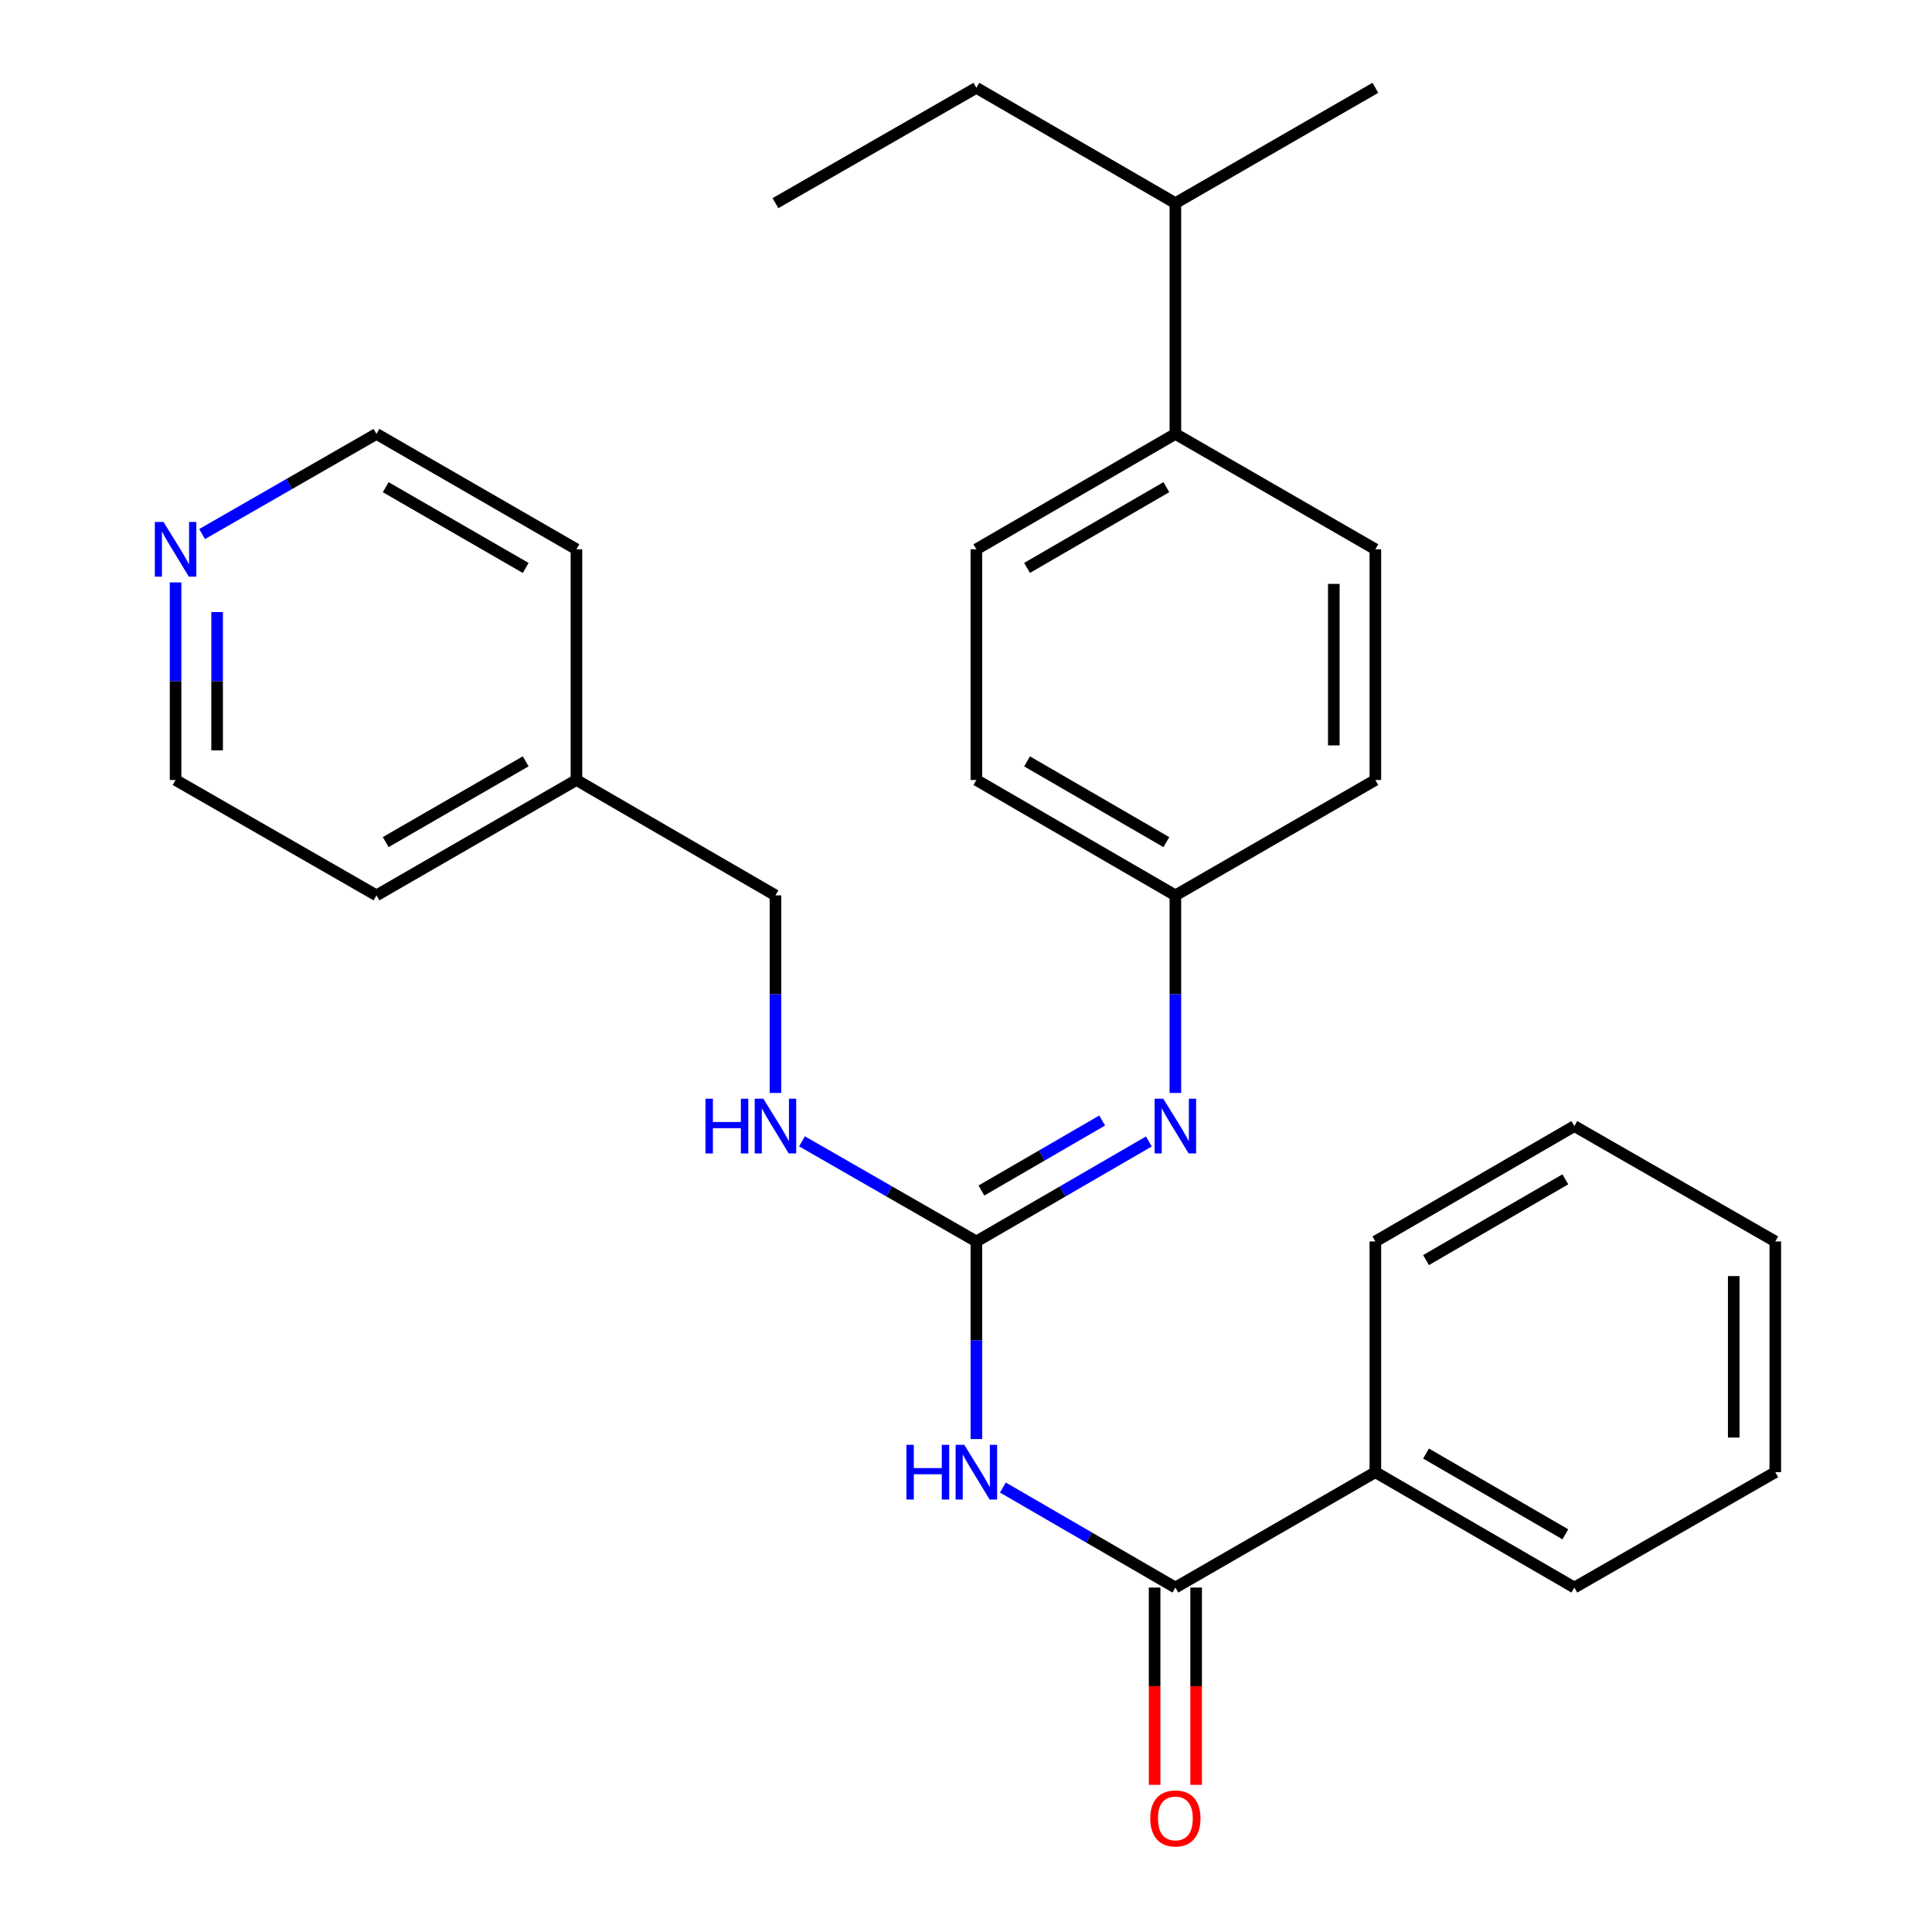 <?xml version='1.0' encoding='iso-8859-1'?>
<svg version='1.1' baseProfile='full'
              xmlns='http://www.w3.org/2000/svg'
                      xmlns:rdkit='http://www.rdkit.org/xml'
                      xmlns:xlink='http://www.w3.org/1999/xlink'
                  xml:space='preserve'
width='1000px' height='1000px' viewBox='0 0 1000 1000'>
<!-- END OF HEADER -->
<rect style='opacity:1.0;fill:#FFFFFF;stroke:none' width='1000' height='1000' x='0' y='0'> </rect>
<path class='bond-0' d='M 505.37,744.85 L 505.37,693.715' style='fill:none;fill-rule:evenodd;stroke:#0000FF;stroke-width:6px;stroke-linecap:butt;stroke-linejoin:miter;stroke-opacity:1' />
<path class='bond-0' d='M 505.37,693.715 L 505.37,642.58' style='fill:none;fill-rule:evenodd;stroke:#000000;stroke-width:6px;stroke-linecap:butt;stroke-linejoin:miter;stroke-opacity:1' />
<path class='bond-1' d='M 519.087,769.948 L 563.731,795.831' style='fill:none;fill-rule:evenodd;stroke:#0000FF;stroke-width:6px;stroke-linecap:butt;stroke-linejoin:miter;stroke-opacity:1' />
<path class='bond-1' d='M 563.731,795.831 L 608.375,821.715' style='fill:none;fill-rule:evenodd;stroke:#000000;stroke-width:6px;stroke-linecap:butt;stroke-linejoin:miter;stroke-opacity:1' />
<path class='bond-2' d='M 505.37,642.58 L 550.014,616.696' style='fill:none;fill-rule:evenodd;stroke:#000000;stroke-width:6px;stroke-linecap:butt;stroke-linejoin:miter;stroke-opacity:1' />
<path class='bond-2' d='M 550.014,616.696 L 594.658,590.812' style='fill:none;fill-rule:evenodd;stroke:#0000FF;stroke-width:6px;stroke-linecap:butt;stroke-linejoin:miter;stroke-opacity:1' />
<path class='bond-2' d='M 507.98,616.215 L 539.231,598.097' style='fill:none;fill-rule:evenodd;stroke:#000000;stroke-width:6px;stroke-linecap:butt;stroke-linejoin:miter;stroke-opacity:1' />
<path class='bond-2' d='M 539.231,598.097 L 570.482,579.978' style='fill:none;fill-rule:evenodd;stroke:#0000FF;stroke-width:6px;stroke-linecap:butt;stroke-linejoin:miter;stroke-opacity:1' />
<path class='bond-3' d='M 505.37,642.58 L 460.242,616.664' style='fill:none;fill-rule:evenodd;stroke:#000000;stroke-width:6px;stroke-linecap:butt;stroke-linejoin:miter;stroke-opacity:1' />
<path class='bond-3' d='M 460.242,616.664 L 415.113,590.749' style='fill:none;fill-rule:evenodd;stroke:#0000FF;stroke-width:6px;stroke-linecap:butt;stroke-linejoin:miter;stroke-opacity:1' />
<path class='bond-4' d='M 597.625,821.715 L 597.625,872.77' style='fill:none;fill-rule:evenodd;stroke:#000000;stroke-width:6px;stroke-linecap:butt;stroke-linejoin:miter;stroke-opacity:1' />
<path class='bond-4' d='M 597.625,872.77 L 597.625,923.825' style='fill:none;fill-rule:evenodd;stroke:#FF0000;stroke-width:6px;stroke-linecap:butt;stroke-linejoin:miter;stroke-opacity:1' />
<path class='bond-4' d='M 619.124,821.715 L 619.124,872.77' style='fill:none;fill-rule:evenodd;stroke:#000000;stroke-width:6px;stroke-linecap:butt;stroke-linejoin:miter;stroke-opacity:1' />
<path class='bond-4' d='M 619.124,872.77 L 619.124,923.825' style='fill:none;fill-rule:evenodd;stroke:#FF0000;stroke-width:6px;stroke-linecap:butt;stroke-linejoin:miter;stroke-opacity:1' />
<path class='bond-5' d='M 608.375,821.715 L 711.881,761.995' style='fill:none;fill-rule:evenodd;stroke:#000000;stroke-width:6px;stroke-linecap:butt;stroke-linejoin:miter;stroke-opacity:1' />
<path class='bond-8' d='M 608.375,565.715 L 608.375,514.579' style='fill:none;fill-rule:evenodd;stroke:#0000FF;stroke-width:6px;stroke-linecap:butt;stroke-linejoin:miter;stroke-opacity:1' />
<path class='bond-8' d='M 608.375,514.579 L 608.375,463.444' style='fill:none;fill-rule:evenodd;stroke:#000000;stroke-width:6px;stroke-linecap:butt;stroke-linejoin:miter;stroke-opacity:1' />
<path class='bond-11' d='M 401.375,565.715 L 401.375,514.579' style='fill:none;fill-rule:evenodd;stroke:#0000FF;stroke-width:6px;stroke-linecap:butt;stroke-linejoin:miter;stroke-opacity:1' />
<path class='bond-11' d='M 401.375,514.579 L 401.375,463.444' style='fill:none;fill-rule:evenodd;stroke:#000000;stroke-width:6px;stroke-linecap:butt;stroke-linejoin:miter;stroke-opacity:1' />
<path class='bond-18' d='M 711.881,761.995 L 814.886,821.715' style='fill:none;fill-rule:evenodd;stroke:#000000;stroke-width:6px;stroke-linecap:butt;stroke-linejoin:miter;stroke-opacity:1' />
<path class='bond-18' d='M 738.115,752.354 L 810.218,794.158' style='fill:none;fill-rule:evenodd;stroke:#000000;stroke-width:6px;stroke-linecap:butt;stroke-linejoin:miter;stroke-opacity:1' />
<path class='bond-19' d='M 711.881,761.995 L 711.881,642.58' style='fill:none;fill-rule:evenodd;stroke:#000000;stroke-width:6px;stroke-linecap:butt;stroke-linejoin:miter;stroke-opacity:1' />
<path class='bond-6' d='M 608.375,224.59 L 505.37,284.309' style='fill:none;fill-rule:evenodd;stroke:#000000;stroke-width:6px;stroke-linecap:butt;stroke-linejoin:miter;stroke-opacity:1' />
<path class='bond-6' d='M 603.708,252.147 L 531.605,293.951' style='fill:none;fill-rule:evenodd;stroke:#000000;stroke-width:6px;stroke-linecap:butt;stroke-linejoin:miter;stroke-opacity:1' />
<path class='bond-12' d='M 608.375,224.59 L 608.375,105.15' style='fill:none;fill-rule:evenodd;stroke:#000000;stroke-width:6px;stroke-linecap:butt;stroke-linejoin:miter;stroke-opacity:1' />
<path class='bond-29' d='M 608.375,224.59 L 711.881,284.309' style='fill:none;fill-rule:evenodd;stroke:#000000;stroke-width:6px;stroke-linecap:butt;stroke-linejoin:miter;stroke-opacity:1' />
<path class='bond-7' d='M 90.88,301.455 L 90.88,352.59' style='fill:none;fill-rule:evenodd;stroke:#0000FF;stroke-width:6px;stroke-linecap:butt;stroke-linejoin:miter;stroke-opacity:1' />
<path class='bond-7' d='M 90.88,352.59 L 90.88,403.725' style='fill:none;fill-rule:evenodd;stroke:#000000;stroke-width:6px;stroke-linecap:butt;stroke-linejoin:miter;stroke-opacity:1' />
<path class='bond-7' d='M 112.379,316.795 L 112.379,352.59' style='fill:none;fill-rule:evenodd;stroke:#0000FF;stroke-width:6px;stroke-linecap:butt;stroke-linejoin:miter;stroke-opacity:1' />
<path class='bond-7' d='M 112.379,352.59 L 112.379,388.384' style='fill:none;fill-rule:evenodd;stroke:#000000;stroke-width:6px;stroke-linecap:butt;stroke-linejoin:miter;stroke-opacity:1' />
<path class='bond-30' d='M 104.618,276.419 L 149.741,250.505' style='fill:none;fill-rule:evenodd;stroke:#0000FF;stroke-width:6px;stroke-linecap:butt;stroke-linejoin:miter;stroke-opacity:1' />
<path class='bond-30' d='M 149.741,250.505 L 194.864,224.59' style='fill:none;fill-rule:evenodd;stroke:#000000;stroke-width:6px;stroke-linecap:butt;stroke-linejoin:miter;stroke-opacity:1' />
<path class='bond-13' d='M 608.375,463.444 L 711.881,403.725' style='fill:none;fill-rule:evenodd;stroke:#000000;stroke-width:6px;stroke-linecap:butt;stroke-linejoin:miter;stroke-opacity:1' />
<path class='bond-14' d='M 608.375,463.444 L 505.37,403.725' style='fill:none;fill-rule:evenodd;stroke:#000000;stroke-width:6px;stroke-linecap:butt;stroke-linejoin:miter;stroke-opacity:1' />
<path class='bond-14' d='M 603.708,435.887 L 531.605,394.084' style='fill:none;fill-rule:evenodd;stroke:#000000;stroke-width:6px;stroke-linecap:butt;stroke-linejoin:miter;stroke-opacity:1' />
<path class='bond-9' d='M 505.37,284.309 L 505.37,403.725' style='fill:none;fill-rule:evenodd;stroke:#000000;stroke-width:6px;stroke-linecap:butt;stroke-linejoin:miter;stroke-opacity:1' />
<path class='bond-10' d='M 711.881,284.309 L 711.881,403.725' style='fill:none;fill-rule:evenodd;stroke:#000000;stroke-width:6px;stroke-linecap:butt;stroke-linejoin:miter;stroke-opacity:1' />
<path class='bond-10' d='M 690.382,302.222 L 690.382,385.812' style='fill:none;fill-rule:evenodd;stroke:#000000;stroke-width:6px;stroke-linecap:butt;stroke-linejoin:miter;stroke-opacity:1' />
<path class='bond-15' d='M 401.375,463.444 L 298.37,403.725' style='fill:none;fill-rule:evenodd;stroke:#000000;stroke-width:6px;stroke-linecap:butt;stroke-linejoin:miter;stroke-opacity:1' />
<path class='bond-20' d='M 608.375,105.15 L 505.37,45.455' style='fill:none;fill-rule:evenodd;stroke:#000000;stroke-width:6px;stroke-linecap:butt;stroke-linejoin:miter;stroke-opacity:1' />
<path class='bond-21' d='M 608.375,105.15 L 711.881,45.455' style='fill:none;fill-rule:evenodd;stroke:#000000;stroke-width:6px;stroke-linecap:butt;stroke-linejoin:miter;stroke-opacity:1' />
<path class='bond-22' d='M 298.37,403.725 L 298.37,284.309' style='fill:none;fill-rule:evenodd;stroke:#000000;stroke-width:6px;stroke-linecap:butt;stroke-linejoin:miter;stroke-opacity:1' />
<path class='bond-23' d='M 298.37,403.725 L 194.864,463.444' style='fill:none;fill-rule:evenodd;stroke:#000000;stroke-width:6px;stroke-linecap:butt;stroke-linejoin:miter;stroke-opacity:1' />
<path class='bond-23' d='M 272.1,394.061 L 199.646,435.865' style='fill:none;fill-rule:evenodd;stroke:#000000;stroke-width:6px;stroke-linecap:butt;stroke-linejoin:miter;stroke-opacity:1' />
<path class='bond-16' d='M 194.864,224.59 L 298.37,284.309' style='fill:none;fill-rule:evenodd;stroke:#000000;stroke-width:6px;stroke-linecap:butt;stroke-linejoin:miter;stroke-opacity:1' />
<path class='bond-16' d='M 199.646,252.169 L 272.1,293.973' style='fill:none;fill-rule:evenodd;stroke:#000000;stroke-width:6px;stroke-linecap:butt;stroke-linejoin:miter;stroke-opacity:1' />
<path class='bond-17' d='M 90.88,403.725 L 194.864,463.444' style='fill:none;fill-rule:evenodd;stroke:#000000;stroke-width:6px;stroke-linecap:butt;stroke-linejoin:miter;stroke-opacity:1' />
<path class='bond-25' d='M 814.886,821.715 L 918.881,761.995' style='fill:none;fill-rule:evenodd;stroke:#000000;stroke-width:6px;stroke-linecap:butt;stroke-linejoin:miter;stroke-opacity:1' />
<path class='bond-26' d='M 711.881,642.58 L 814.886,582.86' style='fill:none;fill-rule:evenodd;stroke:#000000;stroke-width:6px;stroke-linecap:butt;stroke-linejoin:miter;stroke-opacity:1' />
<path class='bond-26' d='M 738.115,652.221 L 810.218,610.417' style='fill:none;fill-rule:evenodd;stroke:#000000;stroke-width:6px;stroke-linecap:butt;stroke-linejoin:miter;stroke-opacity:1' />
<path class='bond-24' d='M 505.37,45.455 L 401.375,105.15' style='fill:none;fill-rule:evenodd;stroke:#000000;stroke-width:6px;stroke-linecap:butt;stroke-linejoin:miter;stroke-opacity:1' />
<path class='bond-28' d='M 918.881,761.995 L 918.881,642.58' style='fill:none;fill-rule:evenodd;stroke:#000000;stroke-width:6px;stroke-linecap:butt;stroke-linejoin:miter;stroke-opacity:1' />
<path class='bond-28' d='M 897.382,744.083 L 897.382,660.492' style='fill:none;fill-rule:evenodd;stroke:#000000;stroke-width:6px;stroke-linecap:butt;stroke-linejoin:miter;stroke-opacity:1' />
<path class='bond-27' d='M 814.886,582.86 L 918.881,642.58' style='fill:none;fill-rule:evenodd;stroke:#000000;stroke-width:6px;stroke-linecap:butt;stroke-linejoin:miter;stroke-opacity:1' />
<path  class='atom-0' d='M 469.15 747.835
L 472.99 747.835
L 472.99 759.875
L 487.47 759.875
L 487.47 747.835
L 491.31 747.835
L 491.31 776.155
L 487.47 776.155
L 487.47 763.075
L 472.99 763.075
L 472.99 776.155
L 469.15 776.155
L 469.15 747.835
' fill='#0000FF'/>
<path  class='atom-0' d='M 499.11 747.835
L 508.39 762.835
Q 509.31 764.315, 510.79 766.995
Q 512.27 769.675, 512.35 769.835
L 512.35 747.835
L 516.11 747.835
L 516.11 776.155
L 512.23 776.155
L 502.27 759.755
Q 501.11 757.835, 499.87 755.635
Q 498.67 753.435, 498.31 752.755
L 498.31 776.155
L 494.63 776.155
L 494.63 747.835
L 499.11 747.835
' fill='#0000FF'/>
<path  class='atom-3' d='M 602.115 568.7
L 611.395 583.7
Q 612.315 585.18, 613.795 587.86
Q 615.275 590.54, 615.355 590.7
L 615.355 568.7
L 619.115 568.7
L 619.115 597.02
L 615.235 597.02
L 605.275 580.62
Q 604.115 578.7, 602.875 576.5
Q 601.675 574.3, 601.315 573.62
L 601.315 597.02
L 597.635 597.02
L 597.635 568.7
L 602.115 568.7
' fill='#0000FF'/>
<path  class='atom-4' d='M 365.155 568.7
L 368.995 568.7
L 368.995 580.74
L 383.475 580.74
L 383.475 568.7
L 387.315 568.7
L 387.315 597.02
L 383.475 597.02
L 383.475 583.94
L 368.995 583.94
L 368.995 597.02
L 365.155 597.02
L 365.155 568.7
' fill='#0000FF'/>
<path  class='atom-4' d='M 395.115 568.7
L 404.395 583.7
Q 405.315 585.18, 406.795 587.86
Q 408.275 590.54, 408.355 590.7
L 408.355 568.7
L 412.115 568.7
L 412.115 597.02
L 408.235 597.02
L 398.275 580.62
Q 397.115 578.7, 395.875 576.5
Q 394.675 574.3, 394.315 573.62
L 394.315 597.02
L 390.635 597.02
L 390.635 568.7
L 395.115 568.7
' fill='#0000FF'/>
<path  class='atom-5' d='M 595.375 941.21
Q 595.375 934.41, 598.735 930.61
Q 602.095 926.81, 608.375 926.81
Q 614.655 926.81, 618.015 930.61
Q 621.375 934.41, 621.375 941.21
Q 621.375 948.09, 617.975 952.01
Q 614.575 955.89, 608.375 955.89
Q 602.135 955.89, 598.735 952.01
Q 595.375 948.13, 595.375 941.21
M 608.375 952.69
Q 612.695 952.69, 615.015 949.81
Q 617.375 946.89, 617.375 941.21
Q 617.375 935.65, 615.015 932.85
Q 612.695 930.01, 608.375 930.01
Q 604.055 930.01, 601.695 932.81
Q 599.375 935.61, 599.375 941.21
Q 599.375 946.93, 601.695 949.81
Q 604.055 952.69, 608.375 952.69
' fill='#FF0000'/>
<path  class='atom-8' d='M 84.62 270.149
L 93.9 285.149
Q 94.82 286.629, 96.3 289.309
Q 97.78 291.989, 97.86 292.149
L 97.86 270.149
L 101.62 270.149
L 101.62 298.469
L 97.74 298.469
L 87.78 282.069
Q 86.62 280.149, 85.38 277.949
Q 84.18 275.749, 83.82 275.069
L 83.82 298.469
L 80.14 298.469
L 80.14 270.149
L 84.62 270.149
' fill='#0000FF'/>
</svg>
